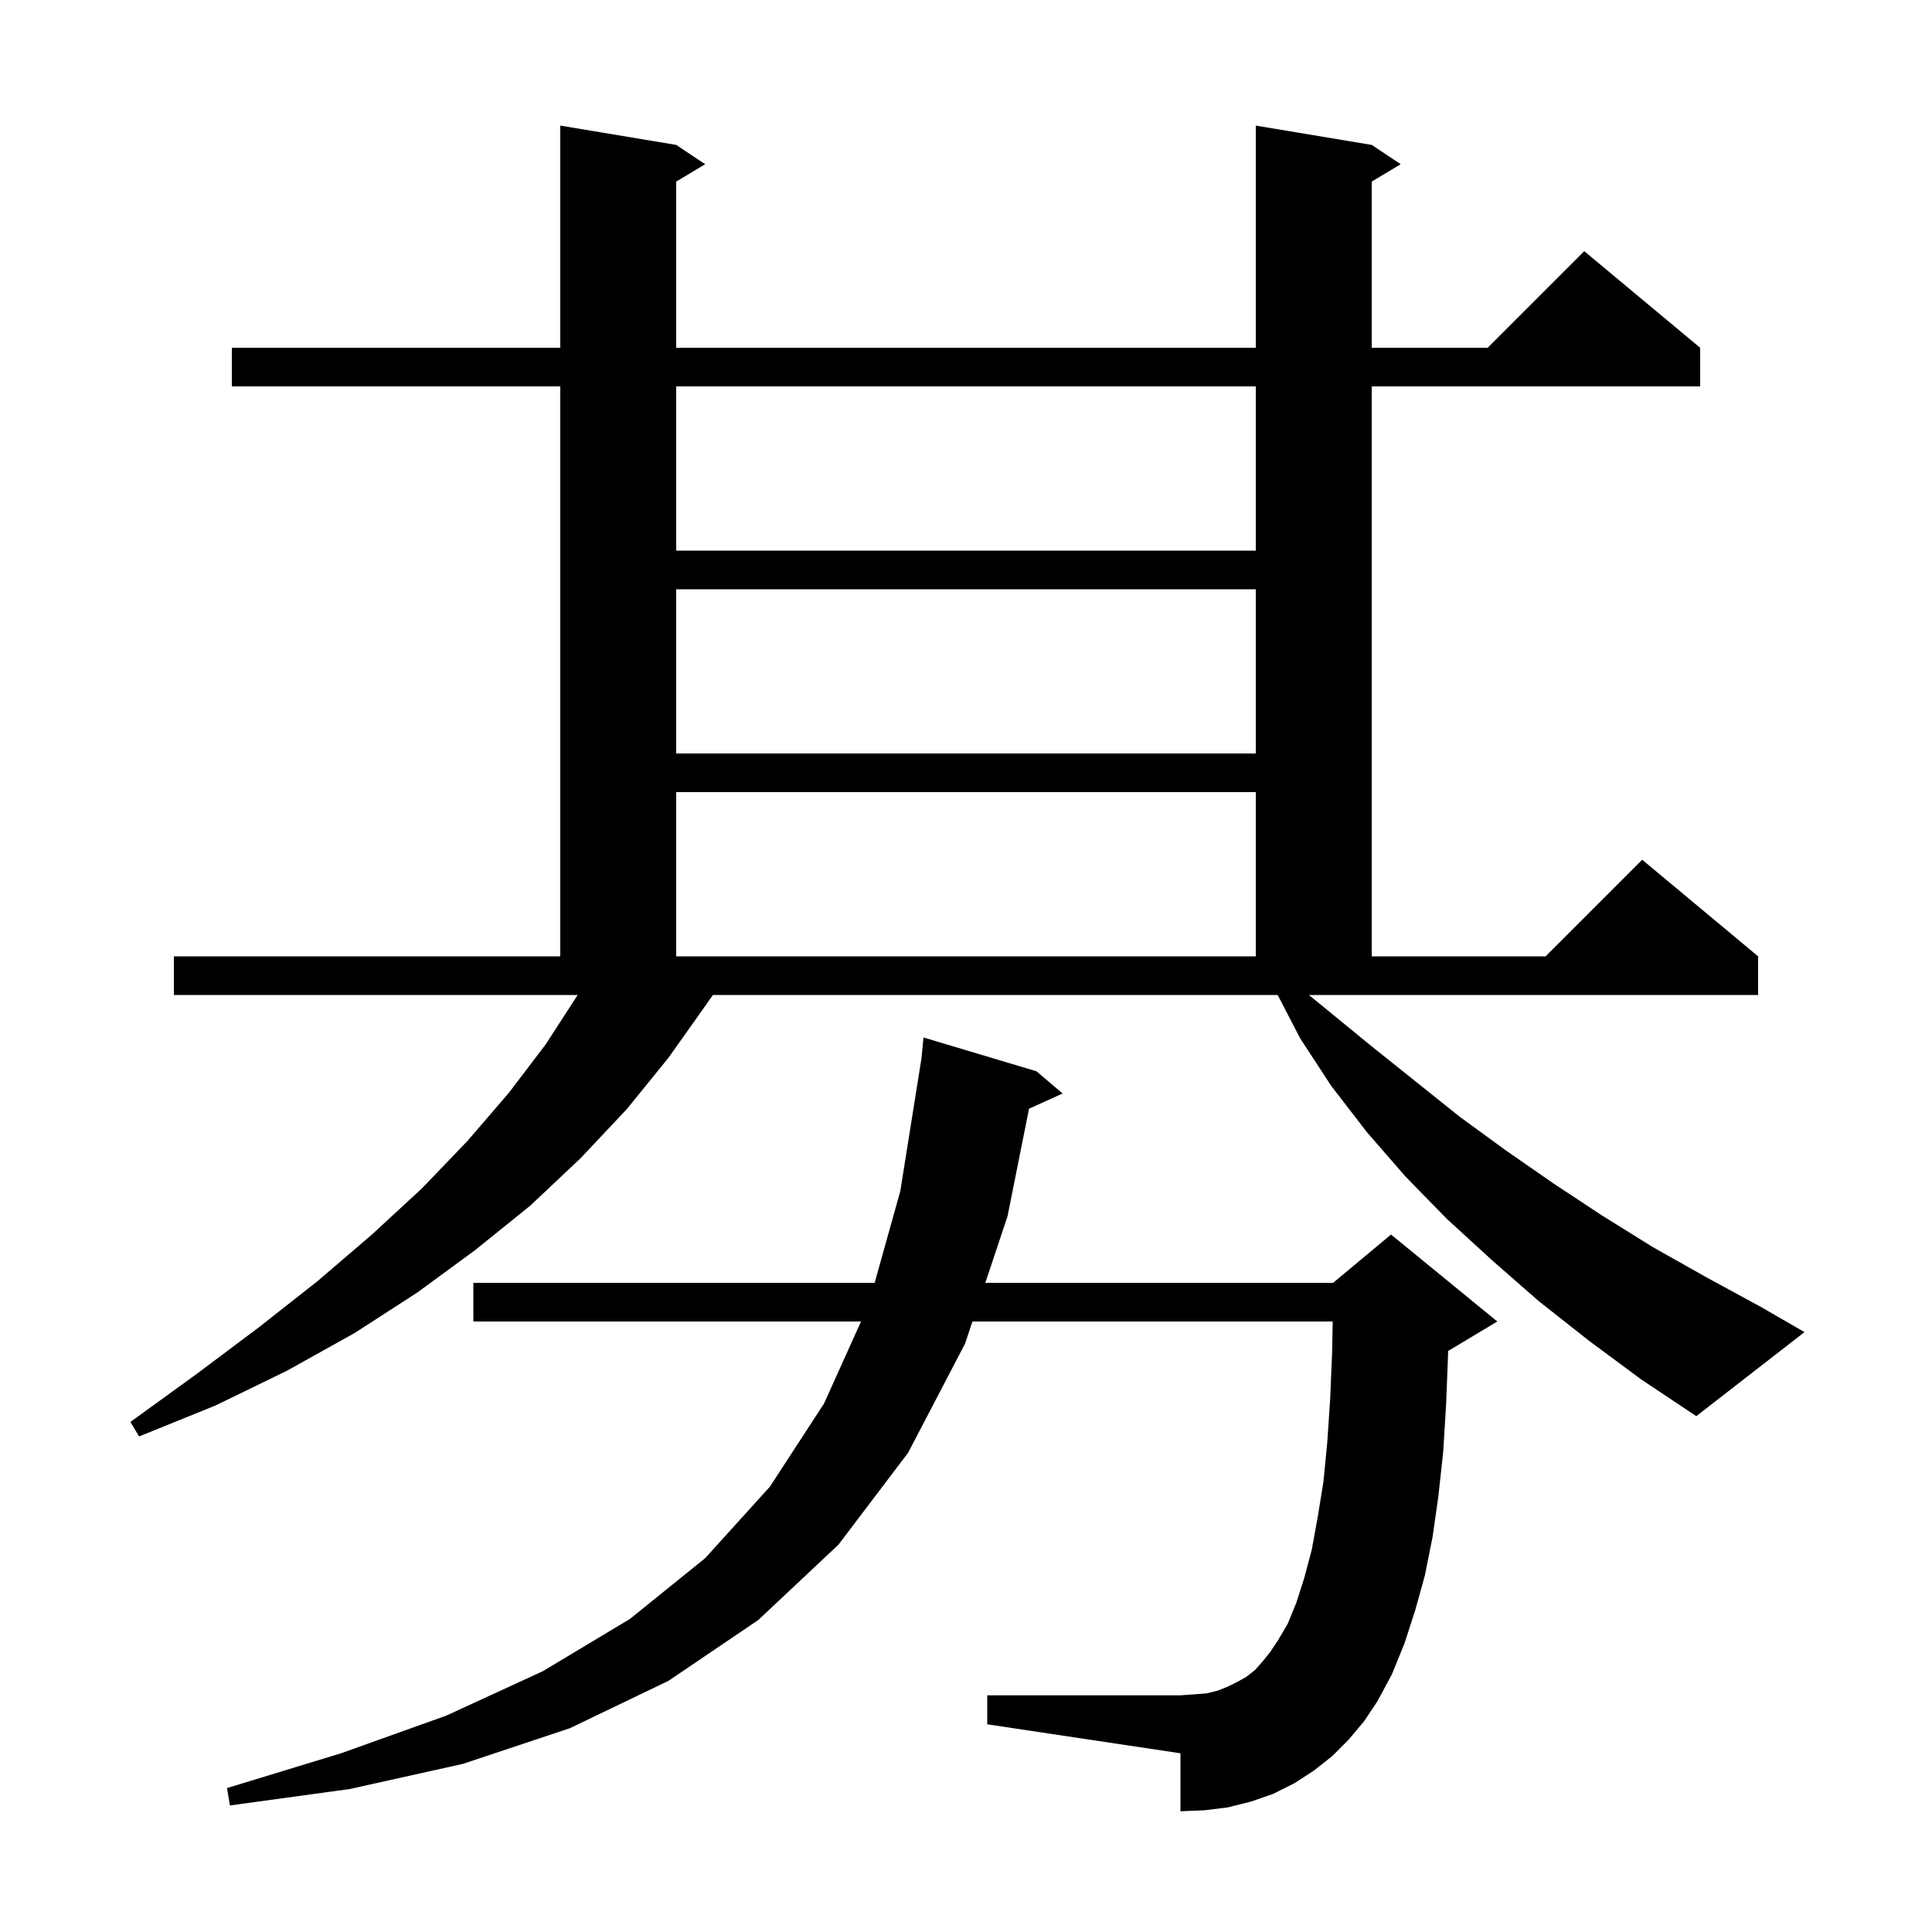 <svg xmlns="http://www.w3.org/2000/svg" xmlns:xlink="http://www.w3.org/1999/xlink" version="1.1" baseProfile="full" viewBox="0 0 200 200" width="200" height="200"><g fill="currentColor"><path d="M 139.6 180.1 L 137.9 181.8 L 136.0 183.3 L 134.0 184.6 L 131.8 185.7 L 129.5 186.5 L 127.1 187.1 L 124.7 187.4 L 122.2 187.5 L 122.2 181.5 L 102.2 178.5 L 102.2 175.5 L 122.2 175.5 L 123.6 175.4 L 124.9 175.3 L 126.1 175.0 L 127.1 174.6 L 128.1 174.1 L 129.0 173.6 L 129.9 172.9 L 130.7 172.0 L 131.5 171.0 L 132.3 169.8 L 133.3 168.1 L 134.2 165.9 L 135.0 163.4 L 135.8 160.4 L 136.4 157.1 L 137.0 153.4 L 137.4 149.3 L 137.7 144.8 L 137.9 140.0 L 137.962 136.8 L 100.667 136.8 L 99.9 139.1 L 94.0 150.4 L 86.8 159.9 L 78.5 167.7 L 69.2 174.0 L 59.0 178.9 L 47.9 182.6 L 36.2 185.2 L 23.8 186.9 L 23.5 185.1 L 35.3 181.5 L 46.2 177.6 L 56.2 173.0 L 65.2 167.6 L 73.0 161.3 L 79.7 153.9 L 85.3 145.3 L 89.133 136.8 L 49.0 136.8 L 49.0 132.8 L 90.543 132.8 L 93.2 123.3 L 95.392 109.551 L 95.6 107.4 L 107.3 110.9 L 110.0 113.2 L 106.525 114.773 L 104.3 125.9 L 102.0 132.8 L 138.0 132.8 L 144.0 127.8 L 155.0 136.8 L 150.0 139.8 L 149.908 139.838 L 149.9 140.3 L 149.7 145.4 L 149.4 150.3 L 148.9 154.9 L 148.3 159.1 L 147.5 163.1 L 146.5 166.7 L 145.4 170.1 L 144.1 173.3 L 142.6 176.1 L 141.2 178.2 Z M 142.1 108.4 L 151.1 115.6 L 155.9 119.1 L 160.8 122.5 L 165.8 125.8 L 171.1 129.1 L 176.6 132.2 L 182.3 135.3 L 186.8 137.9 L 175.6 146.6 L 169.9 142.8 L 164.5 138.8 L 159.3 134.7 L 154.5 130.5 L 149.8 126.2 L 145.5 121.8 L 141.5 117.2 L 137.8 112.4 L 134.6 107.5 L 132.263 103.0 L 73.8 103.0 L 73.1 104.0 L 69.2 109.5 L 64.9 114.8 L 60.1 119.9 L 54.9 124.8 L 49.2 129.4 L 43.2 133.8 L 36.7 138.0 L 29.7 141.9 L 22.3 145.5 L 14.4 148.7 L 13.5 147.2 L 20.4 142.2 L 26.8 137.4 L 32.9 132.6 L 38.5 127.8 L 43.7 123.0 L 48.4 118.1 L 52.7 113.1 L 56.5 108.1 L 59.8 103.0 L 18.0 103.0 L 18.0 99.0 L 58.0 99.0 L 58.0 40.0 L 24.0 40.0 L 24.0 36.0 L 58.0 36.0 L 58.0 13.0 L 70.0 15.0 L 73.0 17.0 L 70.0 18.8 L 70.0 36.0 L 130.0 36.0 L 130.0 13.0 L 142.0 15.0 L 145.0 17.0 L 142.0 18.8 L 142.0 36.0 L 154.0 36.0 L 164.0 26.0 L 176.0 36.0 L 176.0 40.0 L 142.0 40.0 L 142.0 99.0 L 160.0 99.0 L 170.0 89.0 L 182.0 99.0 L 182.0 103.0 L 135.5 103.0 Z M 70.0 82.0 L 70.0 99.0 L 130.0 99.0 L 130.0 82.0 Z M 70.0 61.0 L 70.0 78.0 L 130.0 78.0 L 130.0 61.0 Z M 70.0 40.0 L 70.0 57.0 L 130.0 57.0 L 130.0 40.0 Z "/></g></svg>